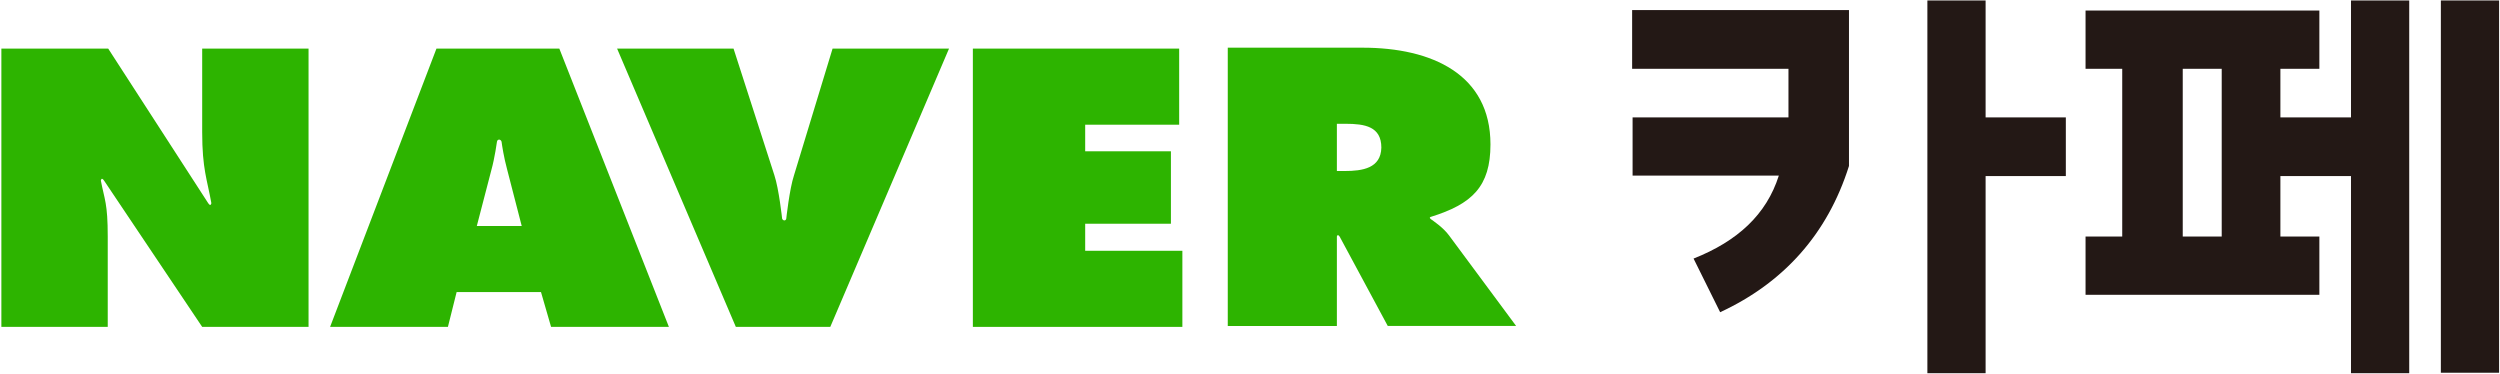 <svg xmlns="http://www.w3.org/2000/svg"  viewBox="0 0 545.3 81.5" style="enable-background:new 0 0 545.3 81.5;">
<style type="text/css">
	.st0{fill:#2DB400;}
	.st1{fill:#231815;}
</style>
<g>
	<path class="st0" d="M44.1,28.8c0,8.1,1.1,10.4,2,15.5c0,0-0.1,0.9-0.7,0c-0.6-0.9-21.8-33.7-21.8-33.7H0.3v60.7h23.2V51.6
		c0-7.3-0.7-8-1.5-12.2c0,0,0.1-0.9,0.7,0c0.6,0.9,21.4,31.9,21.4,31.9h23.2V10.6H44.1V28.8z"/>
	<path class="st0" d="M95.2,10.6L72,71.3h25.7l1.9-7.6H118l2.2,7.6h25.7l-23.9-60.7H95.2z M104,49.3l3.2-12.3
		c0.7-2.5,1.2-6.1,1.2-6.1c0.1-0.6,0.8-0.6,1,0c0.1,0.8,0.5,3.4,1.2,6l3.2,12.4H104z"/>
	<path class="st0" d="M173.2,38.2c-1,3-1.7,9.5-1.7,9.5c-0.1,0.5-0.7,0.5-0.9,0c0,0-0.7-6.5-1.7-9.5l-8.9-27.6h-25.4l25.9,60.7h20.6
		l25.9-60.7h-25.4L173.2,38.2z"/>
	<polygon class="st0" points="236.7,48.8 255.4,48.8 255.4,33 236.7,33 236.7,27.2 257.2,27.2 257.2,10.6 212.2,10.6 212.2,71.3 
		257.9,71.3 257.9,54.7 236.7,54.7 	"/>
	<path class="st0" d="M312.1,47.8c-0.5-0.4,0-0.5,0-0.5c9-2.8,13-6.6,13-15.8c0-15.3-12.8-21.1-27.9-21.1h-29.4v60.7h23.8V51.6
		c0,0,0.1-0.7,0.6,0l10.5,19.5h28l-14.6-19.7C314.8,49.6,312.5,48.1,312.1,47.8z M293.3,37.3h-1.7V27h1.9c4.2,0,7.8,0.6,7.8,5.2
		C301.2,36.7,297.2,37.3,293.3,37.3z"/>
	<rect x="532.4" y="0.1" class="st1" width="12.7" height="81.2"/>
	<path class="st1" d="M356.1,15h34v10.6h-34v12.7H388c-2.7,8.5-9,14.3-18.6,18.1l5.8,11.7c13.8-6.4,23.4-17,28.1-31.9v-34h-47.3V15z
		"/>
	<path class="st1" d="M512.8,25.6h-15.4V15h8.5V2.3h-51V15h8v36.6h-8v12.7h51V51.6h-8.5V38.4h15.4v43h12.7V0.1h-12.7V25.6z
		 M484.6,51.6h-8.5V15h8.5V51.6z"/>
	<polygon class="st1" points="433.1,0.1 420.4,0.1 420.4,81.4 433.1,81.4 433.1,38.4 450.6,38.4 450.6,25.6 433.1,25.6 	"/>
</g>
</svg>
